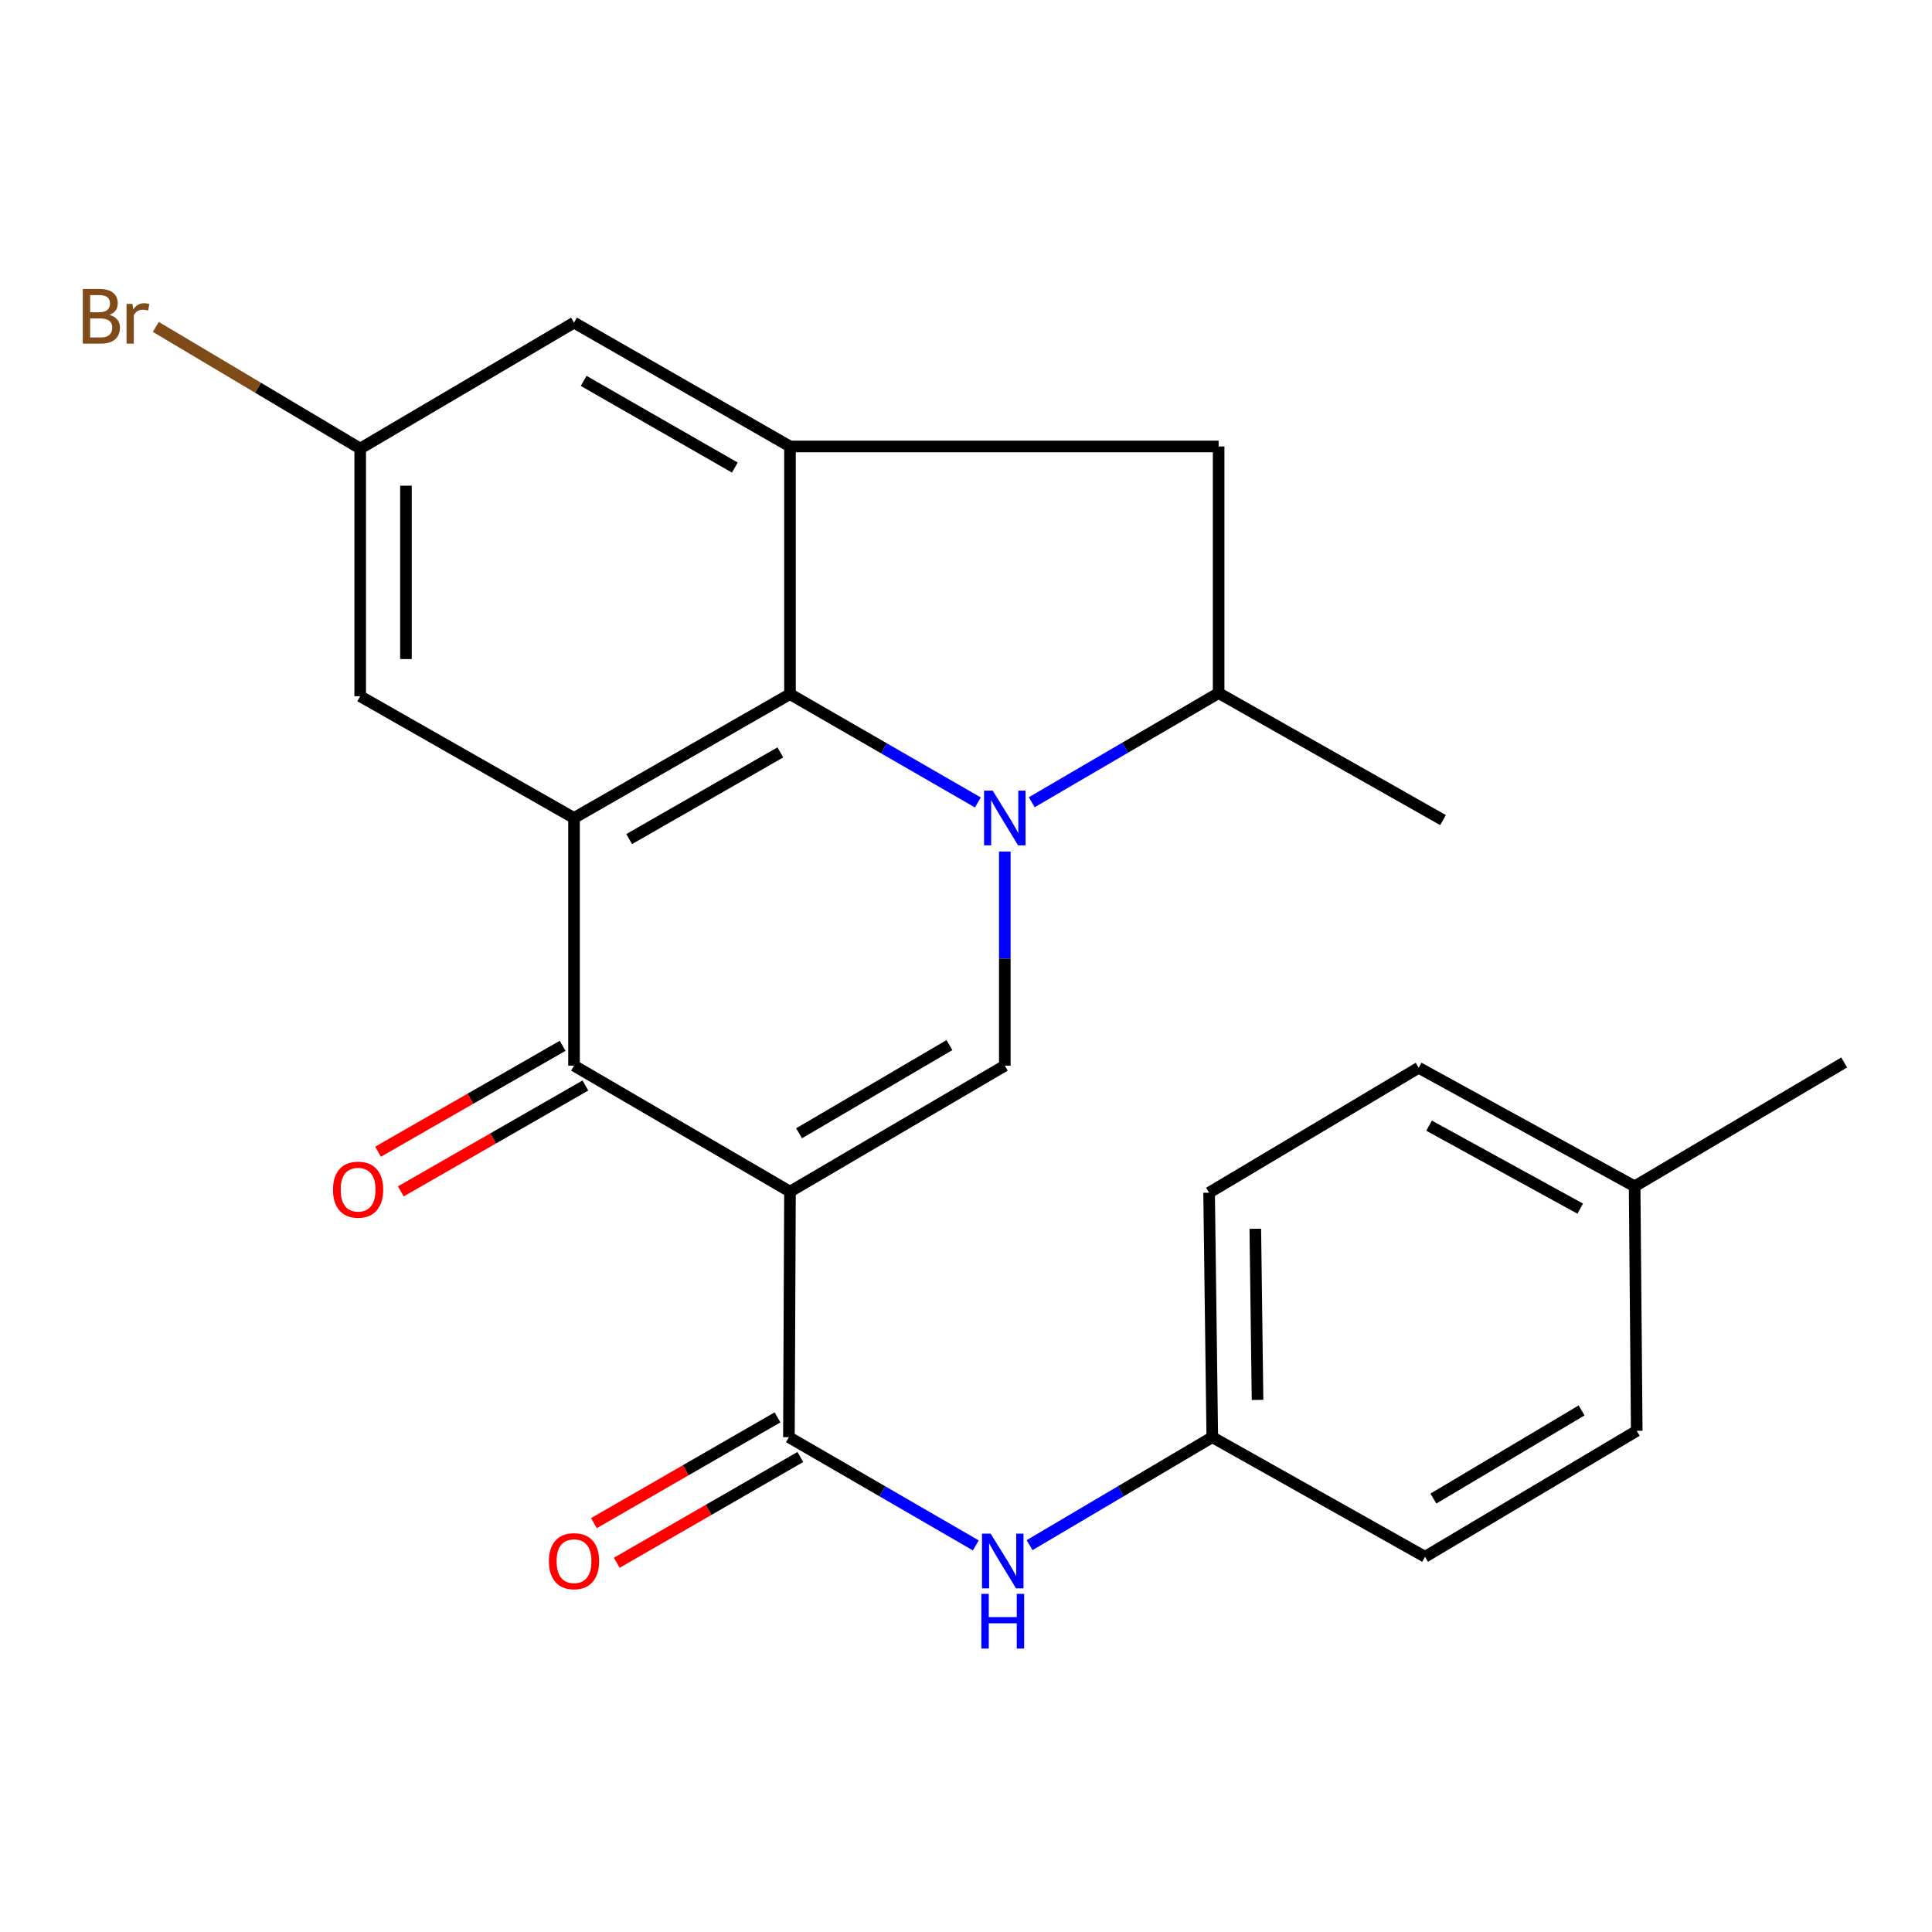 <?xml version='1.0' encoding='iso-8859-1'?>
<svg version='1.1' baseProfile='full'
              xmlns='http://www.w3.org/2000/svg'
                      xmlns:rdkit='http://www.rdkit.org/xml'
                      xmlns:xlink='http://www.w3.org/1999/xlink'
                  xml:space='preserve'
width='1000px' height='1000px' viewBox='0 0 1000 1000'>
<!-- END OF HEADER -->
<rect style='opacity:1.0;fill:#FFFFFF;stroke:none' width='1000' height='1000' x='0' y='0'> </rect>
<path class='bond-2' d='M 408.89,616.782 L 520.088,551.581' style='fill:none;fill-rule:evenodd;stroke:#000000;stroke-width:6px;stroke-linecap:butt;stroke-linejoin:miter;stroke-opacity:1' />
<path class='bond-2' d='M 413.594,586.578 L 491.433,540.937' style='fill:none;fill-rule:evenodd;stroke:#000000;stroke-width:6px;stroke-linecap:butt;stroke-linejoin:miter;stroke-opacity:1' />
<path class='bond-4' d='M 408.89,616.782 L 297.112,551.581' style='fill:none;fill-rule:evenodd;stroke:#000000;stroke-width:6px;stroke-linecap:butt;stroke-linejoin:miter;stroke-opacity:1' />
<path class='bond-5' d='M 408.89,616.782 L 408.337,743.884' style='fill:none;fill-rule:evenodd;stroke:#000000;stroke-width:6px;stroke-linecap:butt;stroke-linejoin:miter;stroke-opacity:1' />
<path class='bond-0' d='M 520.088,440.753 L 520.088,496.167' style='fill:none;fill-rule:evenodd;stroke:#0000FF;stroke-width:6px;stroke-linecap:butt;stroke-linejoin:miter;stroke-opacity:1' />
<path class='bond-0' d='M 520.088,496.167 L 520.088,551.581' style='fill:none;fill-rule:evenodd;stroke:#000000;stroke-width:6px;stroke-linecap:butt;stroke-linejoin:miter;stroke-opacity:1' />
<path class='bond-7' d='M 534.033,415.241 L 582.397,386.983' style='fill:none;fill-rule:evenodd;stroke:#0000FF;stroke-width:6px;stroke-linecap:butt;stroke-linejoin:miter;stroke-opacity:1' />
<path class='bond-7' d='M 582.397,386.983 L 630.761,358.726' style='fill:none;fill-rule:evenodd;stroke:#000000;stroke-width:6px;stroke-linecap:butt;stroke-linejoin:miter;stroke-opacity:1' />
<path class='bond-24' d='M 506.14,415.346 L 457.515,387.312' style='fill:none;fill-rule:evenodd;stroke:#0000FF;stroke-width:6px;stroke-linecap:butt;stroke-linejoin:miter;stroke-opacity:1' />
<path class='bond-24' d='M 457.515,387.312 L 408.89,359.278' style='fill:none;fill-rule:evenodd;stroke:#000000;stroke-width:6px;stroke-linecap:butt;stroke-linejoin:miter;stroke-opacity:1' />
<path class='bond-1' d='M 297.112,423.388 L 297.112,551.581' style='fill:none;fill-rule:evenodd;stroke:#000000;stroke-width:6px;stroke-linecap:butt;stroke-linejoin:miter;stroke-opacity:1' />
<path class='bond-3' d='M 297.112,423.388 L 408.89,359.278' style='fill:none;fill-rule:evenodd;stroke:#000000;stroke-width:6px;stroke-linecap:butt;stroke-linejoin:miter;stroke-opacity:1' />
<path class='bond-3' d='M 325.658,434.309 L 403.902,389.433' style='fill:none;fill-rule:evenodd;stroke:#000000;stroke-width:6px;stroke-linecap:butt;stroke-linejoin:miter;stroke-opacity:1' />
<path class='bond-10' d='M 297.112,423.388 L 186.439,360.37' style='fill:none;fill-rule:evenodd;stroke:#000000;stroke-width:6px;stroke-linecap:butt;stroke-linejoin:miter;stroke-opacity:1' />
<path class='bond-6' d='M 408.89,359.278 L 408.89,231.085' style='fill:none;fill-rule:evenodd;stroke:#000000;stroke-width:6px;stroke-linecap:butt;stroke-linejoin:miter;stroke-opacity:1' />
<path class='bond-12' d='M 291.222,541.312 L 243.45,568.715' style='fill:none;fill-rule:evenodd;stroke:#000000;stroke-width:6px;stroke-linecap:butt;stroke-linejoin:miter;stroke-opacity:1' />
<path class='bond-12' d='M 243.45,568.715 L 195.678,596.117' style='fill:none;fill-rule:evenodd;stroke:#FF0000;stroke-width:6px;stroke-linecap:butt;stroke-linejoin:miter;stroke-opacity:1' />
<path class='bond-12' d='M 303.002,561.85 L 255.23,589.252' style='fill:none;fill-rule:evenodd;stroke:#000000;stroke-width:6px;stroke-linecap:butt;stroke-linejoin:miter;stroke-opacity:1' />
<path class='bond-12' d='M 255.23,589.252 L 207.459,616.655' style='fill:none;fill-rule:evenodd;stroke:#FF0000;stroke-width:6px;stroke-linecap:butt;stroke-linejoin:miter;stroke-opacity:1' />
<path class='bond-8' d='M 408.337,743.884 L 456.711,771.897' style='fill:none;fill-rule:evenodd;stroke:#000000;stroke-width:6px;stroke-linecap:butt;stroke-linejoin:miter;stroke-opacity:1' />
<path class='bond-8' d='M 456.711,771.897 L 505.085,799.909' style='fill:none;fill-rule:evenodd;stroke:#0000FF;stroke-width:6px;stroke-linecap:butt;stroke-linejoin:miter;stroke-opacity:1' />
<path class='bond-13' d='M 402.426,733.627 L 354.918,761.005' style='fill:none;fill-rule:evenodd;stroke:#000000;stroke-width:6px;stroke-linecap:butt;stroke-linejoin:miter;stroke-opacity:1' />
<path class='bond-13' d='M 354.918,761.005 L 307.41,788.383' style='fill:none;fill-rule:evenodd;stroke:#FF0000;stroke-width:6px;stroke-linecap:butt;stroke-linejoin:miter;stroke-opacity:1' />
<path class='bond-13' d='M 414.248,754.141 L 366.74,781.518' style='fill:none;fill-rule:evenodd;stroke:#000000;stroke-width:6px;stroke-linecap:butt;stroke-linejoin:miter;stroke-opacity:1' />
<path class='bond-13' d='M 366.74,781.518 L 319.232,808.896' style='fill:none;fill-rule:evenodd;stroke:#FF0000;stroke-width:6px;stroke-linecap:butt;stroke-linejoin:miter;stroke-opacity:1' />
<path class='bond-25' d='M 408.89,231.085 L 630.761,231.085' style='fill:none;fill-rule:evenodd;stroke:#000000;stroke-width:6px;stroke-linecap:butt;stroke-linejoin:miter;stroke-opacity:1' />
<path class='bond-27' d='M 408.89,231.085 L 297.112,166.989' style='fill:none;fill-rule:evenodd;stroke:#000000;stroke-width:6px;stroke-linecap:butt;stroke-linejoin:miter;stroke-opacity:1' />
<path class='bond-27' d='M 380.345,242.01 L 302.101,197.142' style='fill:none;fill-rule:evenodd;stroke:#000000;stroke-width:6px;stroke-linecap:butt;stroke-linejoin:miter;stroke-opacity:1' />
<path class='bond-9' d='M 630.761,358.726 L 630.761,231.085' style='fill:none;fill-rule:evenodd;stroke:#000000;stroke-width:6px;stroke-linecap:butt;stroke-linejoin:miter;stroke-opacity:1' />
<path class='bond-22' d='M 630.761,358.726 L 746.906,424.48' style='fill:none;fill-rule:evenodd;stroke:#000000;stroke-width:6px;stroke-linecap:butt;stroke-linejoin:miter;stroke-opacity:1' />
<path class='bond-15' d='M 532.912,799.771 L 580.193,771.828' style='fill:none;fill-rule:evenodd;stroke:#0000FF;stroke-width:6px;stroke-linecap:butt;stroke-linejoin:miter;stroke-opacity:1' />
<path class='bond-15' d='M 580.193,771.828 L 627.473,743.884' style='fill:none;fill-rule:evenodd;stroke:#000000;stroke-width:6px;stroke-linecap:butt;stroke-linejoin:miter;stroke-opacity:1' />
<path class='bond-14' d='M 186.439,360.37 L 186.439,232.164' style='fill:none;fill-rule:evenodd;stroke:#000000;stroke-width:6px;stroke-linecap:butt;stroke-linejoin:miter;stroke-opacity:1' />
<path class='bond-14' d='M 210.115,341.139 L 210.115,251.395' style='fill:none;fill-rule:evenodd;stroke:#000000;stroke-width:6px;stroke-linecap:butt;stroke-linejoin:miter;stroke-opacity:1' />
<path class='bond-11' d='M 297.112,166.989 L 186.439,232.164' style='fill:none;fill-rule:evenodd;stroke:#000000;stroke-width:6px;stroke-linecap:butt;stroke-linejoin:miter;stroke-opacity:1' />
<path class='bond-16' d='M 186.439,232.164 L 133.543,200.683' style='fill:none;fill-rule:evenodd;stroke:#000000;stroke-width:6px;stroke-linecap:butt;stroke-linejoin:miter;stroke-opacity:1' />
<path class='bond-16' d='M 133.543,200.683 L 80.646,169.203' style='fill:none;fill-rule:evenodd;stroke:#7F4C19;stroke-width:6px;stroke-linecap:butt;stroke-linejoin:miter;stroke-opacity:1' />
<path class='bond-18' d='M 627.473,743.884 L 737.593,805.784' style='fill:none;fill-rule:evenodd;stroke:#000000;stroke-width:6px;stroke-linecap:butt;stroke-linejoin:miter;stroke-opacity:1' />
<path class='bond-19' d='M 627.473,743.884 L 625.829,617.335' style='fill:none;fill-rule:evenodd;stroke:#000000;stroke-width:6px;stroke-linecap:butt;stroke-linejoin:miter;stroke-opacity:1' />
<path class='bond-19' d='M 650.9,724.594 L 649.749,636.01' style='fill:none;fill-rule:evenodd;stroke:#000000;stroke-width:6px;stroke-linecap:butt;stroke-linejoin:miter;stroke-opacity:1' />
<path class='bond-17' d='M 846.082,614.047 L 734.305,552.673' style='fill:none;fill-rule:evenodd;stroke:#000000;stroke-width:6px;stroke-linecap:butt;stroke-linejoin:miter;stroke-opacity:1' />
<path class='bond-17' d='M 817.921,625.594 L 739.676,582.632' style='fill:none;fill-rule:evenodd;stroke:#000000;stroke-width:6px;stroke-linecap:butt;stroke-linejoin:miter;stroke-opacity:1' />
<path class='bond-23' d='M 846.082,614.047 L 954.545,549.937' style='fill:none;fill-rule:evenodd;stroke:#000000;stroke-width:6px;stroke-linecap:butt;stroke-linejoin:miter;stroke-opacity:1' />
<path class='bond-26' d='M 846.082,614.047 L 847.174,740.596' style='fill:none;fill-rule:evenodd;stroke:#000000;stroke-width:6px;stroke-linecap:butt;stroke-linejoin:miter;stroke-opacity:1' />
<path class='bond-21' d='M 737.593,805.784 L 847.174,740.596' style='fill:none;fill-rule:evenodd;stroke:#000000;stroke-width:6px;stroke-linecap:butt;stroke-linejoin:miter;stroke-opacity:1' />
<path class='bond-21' d='M 741.926,775.658 L 818.632,730.026' style='fill:none;fill-rule:evenodd;stroke:#000000;stroke-width:6px;stroke-linecap:butt;stroke-linejoin:miter;stroke-opacity:1' />
<path class='bond-20' d='M 625.829,617.335 L 734.305,552.673' style='fill:none;fill-rule:evenodd;stroke:#000000;stroke-width:6px;stroke-linecap:butt;stroke-linejoin:miter;stroke-opacity:1' />
<path  class='atom-1' d='M 513.828 409.228
L 523.108 424.228
Q 524.028 425.708, 525.508 428.388
Q 526.988 431.068, 527.068 431.228
L 527.068 409.228
L 530.828 409.228
L 530.828 437.548
L 526.948 437.548
L 516.988 421.148
Q 515.828 419.228, 514.588 417.028
Q 513.388 414.828, 513.028 414.148
L 513.028 437.548
L 509.348 437.548
L 509.348 409.228
L 513.828 409.228
' fill='#0000FF'/>
<path  class='atom-9' d='M 512.763 793.82
L 522.043 808.82
Q 522.963 810.3, 524.443 812.98
Q 525.923 815.66, 526.003 815.82
L 526.003 793.82
L 529.763 793.82
L 529.763 822.14
L 525.883 822.14
L 515.923 805.74
Q 514.763 803.82, 513.523 801.62
Q 512.323 799.42, 511.963 798.74
L 511.963 822.14
L 508.283 822.14
L 508.283 793.82
L 512.763 793.82
' fill='#0000FF'/>
<path  class='atom-9' d='M 507.943 824.972
L 511.783 824.972
L 511.783 837.012
L 526.263 837.012
L 526.263 824.972
L 530.103 824.972
L 530.103 853.292
L 526.263 853.292
L 526.263 840.212
L 511.783 840.212
L 511.783 853.292
L 507.943 853.292
L 507.943 824.972
' fill='#0000FF'/>
<path  class='atom-13' d='M 172.347 615.771
Q 172.347 608.971, 175.707 605.171
Q 179.067 601.371, 185.347 601.371
Q 191.627 601.371, 194.987 605.171
Q 198.347 608.971, 198.347 615.771
Q 198.347 622.651, 194.947 626.571
Q 191.547 630.451, 185.347 630.451
Q 179.107 630.451, 175.707 626.571
Q 172.347 622.691, 172.347 615.771
M 185.347 627.251
Q 189.667 627.251, 191.987 624.371
Q 194.347 621.451, 194.347 615.771
Q 194.347 610.211, 191.987 607.411
Q 189.667 604.571, 185.347 604.571
Q 181.027 604.571, 178.667 607.371
Q 176.347 610.171, 176.347 615.771
Q 176.347 621.491, 178.667 624.371
Q 181.027 627.251, 185.347 627.251
' fill='#FF0000'/>
<path  class='atom-14' d='M 284.112 808.06
Q 284.112 801.26, 287.472 797.46
Q 290.832 793.66, 297.112 793.66
Q 303.392 793.66, 306.752 797.46
Q 310.112 801.26, 310.112 808.06
Q 310.112 814.94, 306.712 818.86
Q 303.312 822.74, 297.112 822.74
Q 290.872 822.74, 287.472 818.86
Q 284.112 814.98, 284.112 808.06
M 297.112 819.54
Q 301.432 819.54, 303.752 816.66
Q 306.112 813.74, 306.112 808.06
Q 306.112 802.5, 303.752 799.7
Q 301.432 796.86, 297.112 796.86
Q 292.792 796.86, 290.432 799.66
Q 288.112 802.46, 288.112 808.06
Q 288.112 813.78, 290.432 816.66
Q 292.792 819.54, 297.112 819.54
' fill='#FF0000'/>
<path  class='atom-17' d='M 56.619 162.98
Q 59.339 163.74, 60.699 165.42
Q 62.099 167.06, 62.099 169.5
Q 62.099 173.42, 59.579 175.66
Q 57.099 177.86, 52.379 177.86
L 42.859 177.86
L 42.859 149.54
L 51.219 149.54
Q 56.059 149.54, 58.499 151.5
Q 60.939 153.46, 60.939 157.06
Q 60.939 161.34, 56.619 162.98
M 46.659 152.74
L 46.659 161.62
L 51.219 161.62
Q 54.019 161.62, 55.459 160.5
Q 56.939 159.34, 56.939 157.06
Q 56.939 152.74, 51.219 152.74
L 46.659 152.74
M 52.379 174.66
Q 55.139 174.66, 56.619 173.34
Q 58.099 172.02, 58.099 169.5
Q 58.099 167.18, 56.459 166.02
Q 54.859 164.82, 51.779 164.82
L 46.659 164.82
L 46.659 174.66
L 52.379 174.66
' fill='#7F4C19'/>
<path  class='atom-17' d='M 68.539 157.3
L 68.979 160.14
Q 71.139 156.94, 74.659 156.94
Q 75.779 156.94, 77.299 157.34
L 76.699 160.7
Q 74.979 160.3, 74.019 160.3
Q 72.339 160.3, 71.219 160.98
Q 70.139 161.62, 69.259 163.18
L 69.259 177.86
L 65.499 177.86
L 65.499 157.3
L 68.539 157.3
' fill='#7F4C19'/>
</svg>

